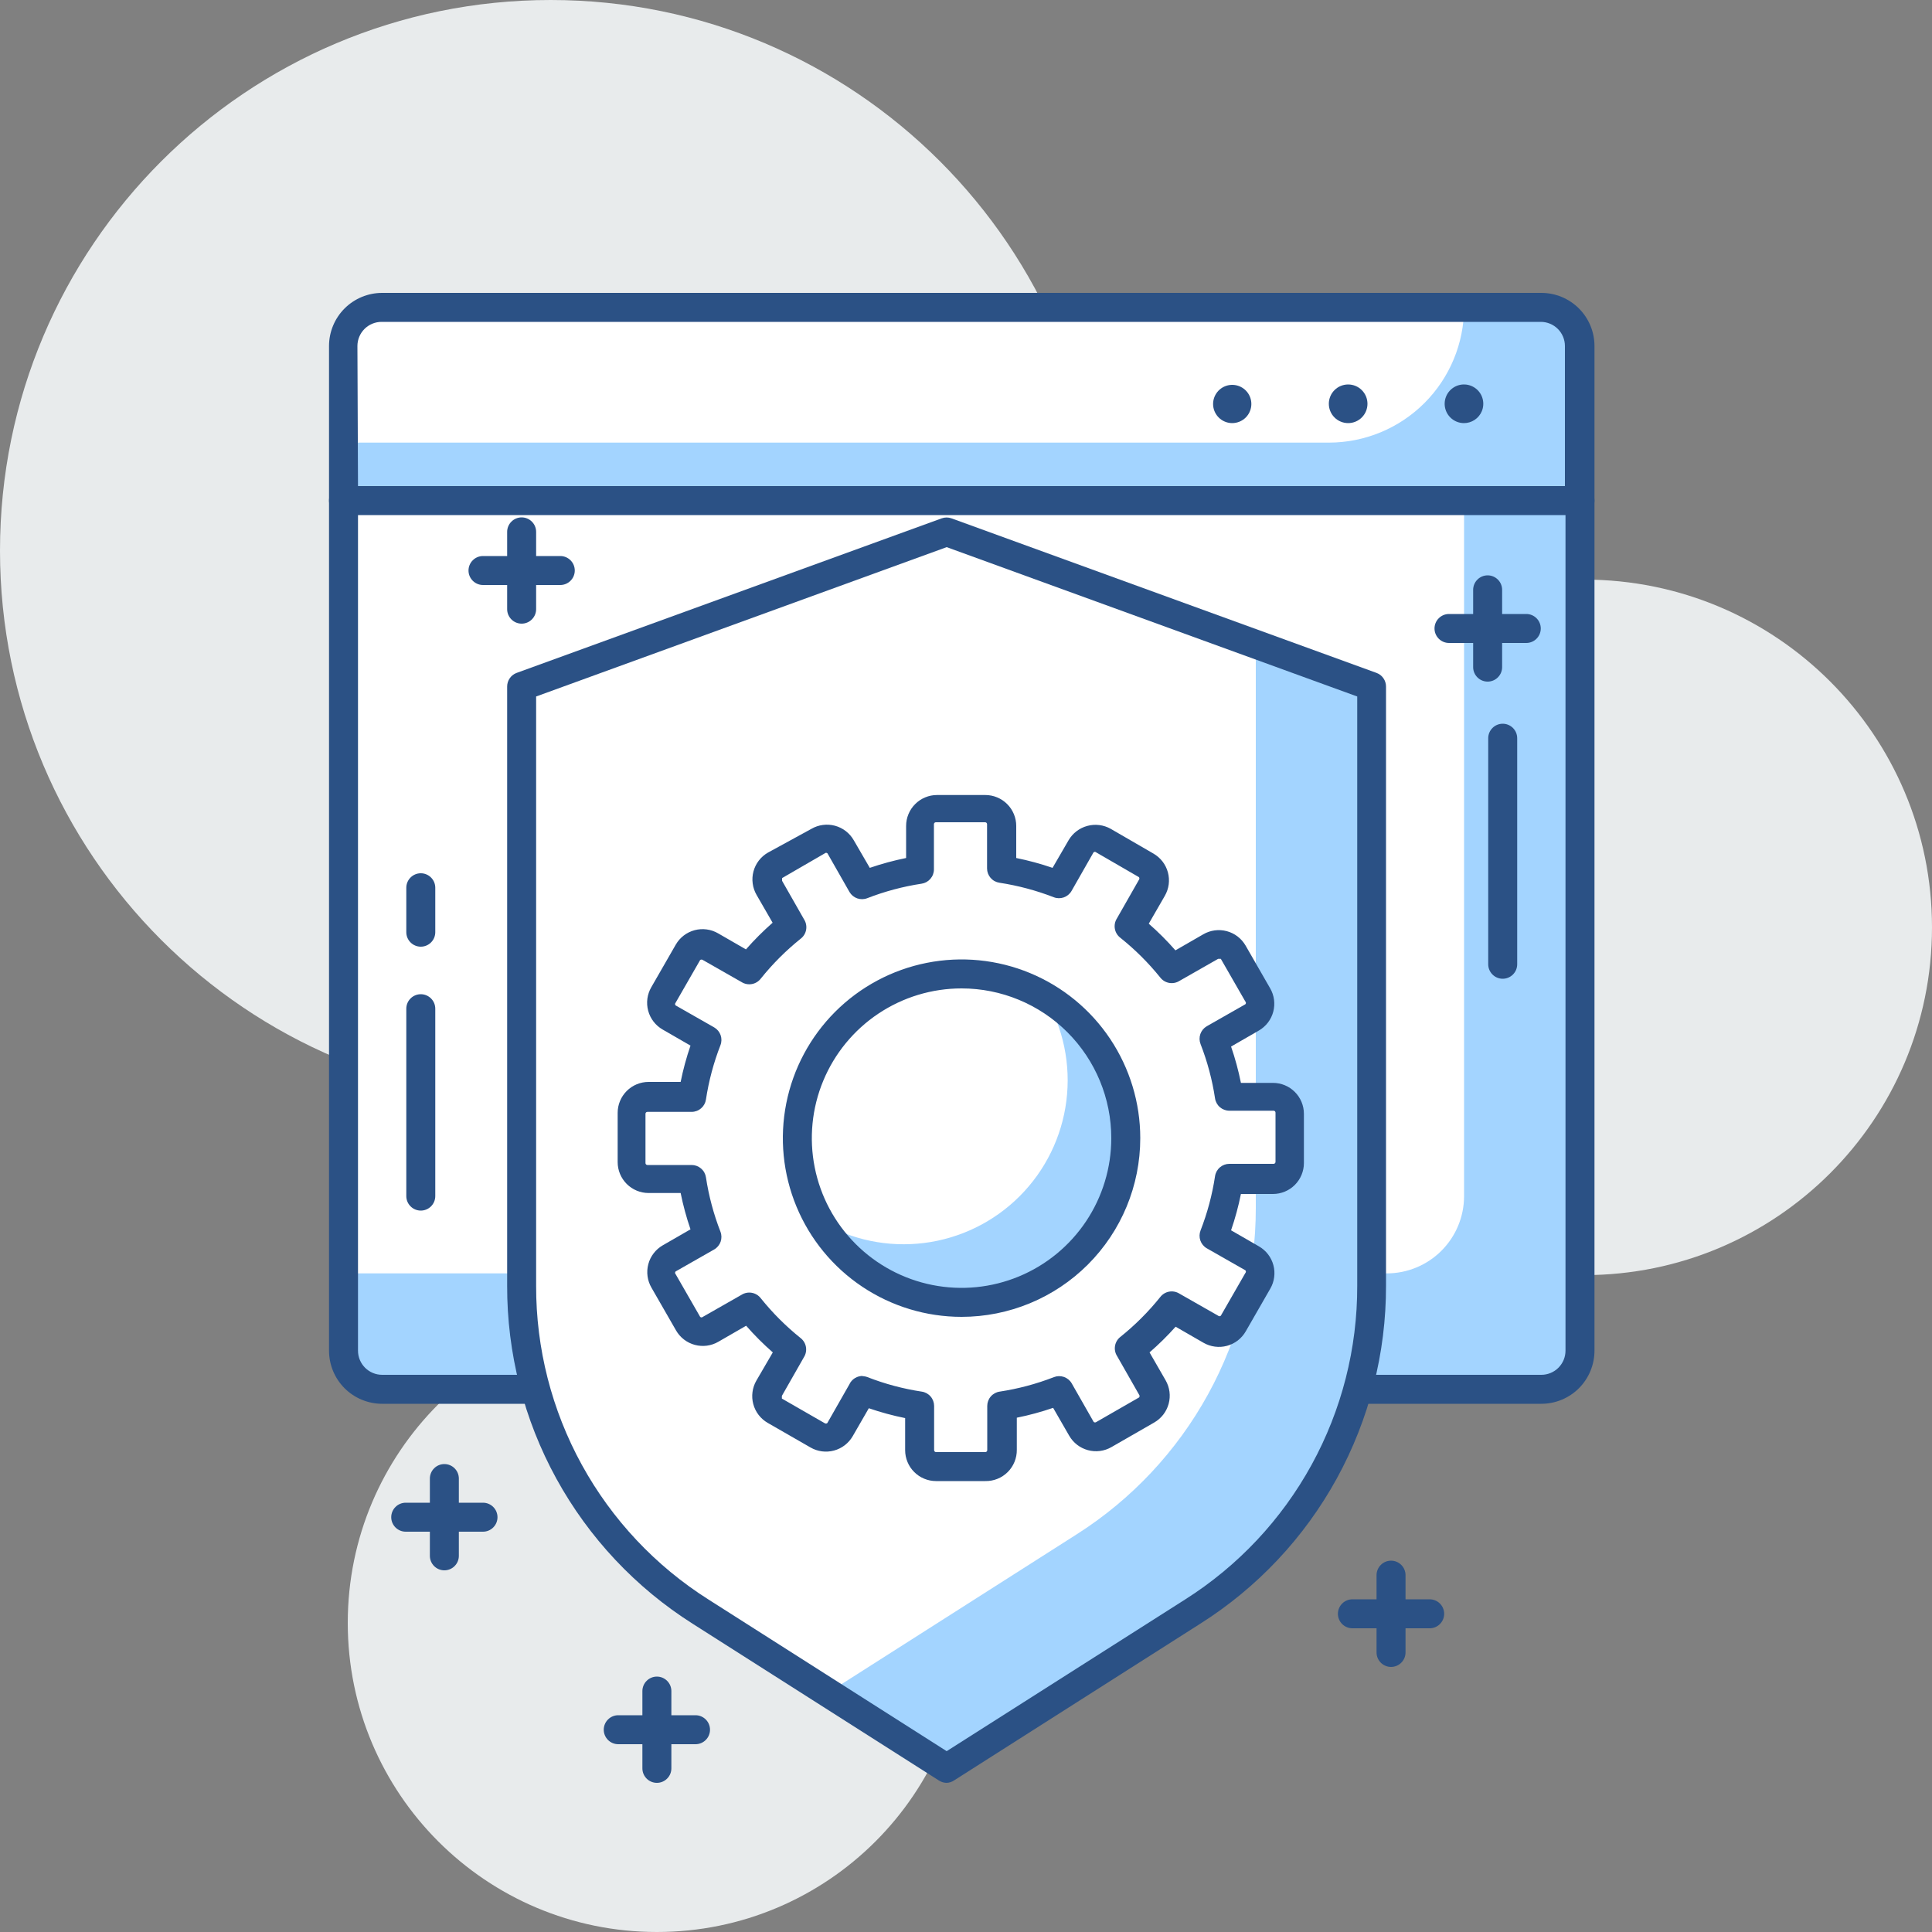 <svg width="100" height="100" viewBox="0 0 100 100" fill="none" xmlns="http://www.w3.org/2000/svg">
<rect x="0" y="0" width="100" height="100" fill="#808080" stroke="none"/>
<path d="M82 66C91.941 66 100 57.941 100 48C100 38.059 91.941 30 82 30C72.059 30 64 38.059 64 48C64 57.941 72.059 66 82 66Z" fill="#E8EBEC"/>
<path d="M34 100C42.837 100 50 92.837 50 84C50 75.163 42.837 68 34 68C25.163 68 18 75.163 18 84C18 92.837 25.163 100 34 100Z" fill="#E8EBEC"/>
<path d="M28.5 57C44.24 57 57 44.24 57 28.5C57 12.76 44.24 0 28.5 0C12.76 0 0 12.76 0 28.5C0 44.24 12.76 57 28.5 57Z" fill="#E8EBEC"/>
<path d="M19.78 15.91H79.78C80.311 15.91 80.819 16.121 81.194 16.496C81.569 16.871 81.78 17.38 81.78 17.91V25.91H17.78V17.91C17.78 17.38 17.991 16.871 18.366 16.496C18.741 16.121 19.25 15.91 19.78 15.91Z" fill="#A3D4FF"/>
<path d="M68.78 22.91H17.78V17.91C17.78 17.38 17.991 16.871 18.366 16.496C18.741 16.121 19.25 15.91 19.78 15.91H75.78C75.78 17.767 75.043 19.547 73.73 20.86C72.417 22.172 70.637 22.91 68.78 22.91Z" fill="white"/>
<path d="M75.77 21.9C75.556 21.899 75.347 21.829 75.176 21.7C75.004 21.572 74.878 21.392 74.817 21.186C74.756 20.981 74.762 20.762 74.835 20.56C74.908 20.358 75.043 20.186 75.222 20.067C75.4 19.948 75.612 19.89 75.826 19.901C76.04 19.912 76.245 19.992 76.411 20.128C76.576 20.264 76.694 20.45 76.745 20.658C76.797 20.866 76.781 21.085 76.699 21.283C76.623 21.466 76.494 21.623 76.328 21.733C76.163 21.843 75.969 21.901 75.77 21.9Z" fill="#2B5185"/>
<path d="M68.78 20.9C68.78 20.635 68.885 20.381 69.073 20.193C69.26 20.005 69.515 19.9 69.78 19.9C70.045 19.9 70.3 20.005 70.487 20.193C70.675 20.381 70.78 20.635 70.78 20.9C70.78 21.165 70.675 21.42 70.487 21.607C70.3 21.795 70.045 21.9 69.78 21.9C69.515 21.9 69.26 21.795 69.073 21.607C68.885 21.42 68.78 21.165 68.78 20.9Z" fill="#2B5185"/>
<path d="M63.77 21.9C63.541 21.898 63.321 21.816 63.145 21.67C62.97 21.523 62.85 21.32 62.807 21.096C62.764 20.871 62.801 20.639 62.91 20.438C63.019 20.237 63.194 20.08 63.405 19.994C63.617 19.907 63.852 19.897 64.071 19.964C64.289 20.031 64.478 20.172 64.604 20.362C64.731 20.552 64.788 20.781 64.765 21.008C64.742 21.236 64.641 21.448 64.48 21.61C64.386 21.703 64.276 21.776 64.154 21.826C64.032 21.875 63.901 21.901 63.77 21.9Z" fill="#2B5185"/>
<path d="M81.78 26.66H17.78C17.581 26.66 17.39 26.581 17.25 26.44C17.109 26.3 17.03 26.109 17.03 25.91V17.91C17.03 17.181 17.32 16.481 17.835 15.966C18.351 15.45 19.051 15.16 19.78 15.16H79.78C80.509 15.16 81.209 15.45 81.725 15.966C82.24 16.481 82.53 17.181 82.53 17.91V25.91C82.53 26.109 82.451 26.3 82.31 26.44C82.17 26.581 81.979 26.66 81.78 26.66ZM18.53 25.16H81V17.91C81 17.578 80.868 17.261 80.634 17.026C80.4 16.792 80.082 16.66 79.75 16.66H19.75C19.419 16.66 19.101 16.792 18.866 17.026C18.632 17.261 18.5 17.578 18.5 17.91L18.53 25.16Z" fill="#2B5185"/>
<path d="M17.78 25.91H81.78V69.91C81.78 70.441 81.569 70.949 81.194 71.324C80.819 71.699 80.311 71.91 79.78 71.91H19.78C19.25 71.91 18.741 71.699 18.366 71.324C17.991 70.949 17.78 70.441 17.78 69.91V25.91Z" fill="#A3D4FF"/>
<path d="M17.78 25.91H75.78V61.91C75.78 62.971 75.359 63.988 74.608 64.739C73.858 65.489 72.841 65.91 71.78 65.91H17.78V25.91Z" fill="white"/>
<path d="M79.78 72.66H19.78C19.051 72.66 18.351 72.37 17.835 71.855C17.32 71.339 17.03 70.639 17.03 69.91V25.91C17.03 25.711 17.109 25.52 17.25 25.38C17.39 25.239 17.581 25.16 17.78 25.16H81.78C81.979 25.16 82.17 25.239 82.31 25.38C82.451 25.52 82.53 25.711 82.53 25.91V69.91C82.53 70.639 82.24 71.339 81.725 71.855C81.209 72.37 80.509 72.66 79.78 72.66ZM18.53 26.66V69.91C18.53 70.242 18.662 70.559 18.896 70.794C19.131 71.028 19.448 71.16 19.78 71.16H79.78C80.112 71.16 80.43 71.028 80.664 70.794C80.898 70.559 81.03 70.242 81.03 69.91V26.66H18.53Z" fill="#2B5185"/>
<path d="M21.78 62.66C21.581 62.66 21.39 62.581 21.25 62.44C21.109 62.3 21.03 62.109 21.03 61.91V52.21C21.03 52.011 21.109 51.82 21.25 51.68C21.39 51.539 21.581 51.46 21.78 51.46C21.979 51.46 22.17 51.539 22.31 51.68C22.451 51.82 22.53 52.011 22.53 52.21V61.91C22.53 62.109 22.451 62.3 22.31 62.44C22.17 62.581 21.979 62.66 21.78 62.66Z" fill="#2B5185"/>
<path d="M21.78 49C21.581 49 21.39 48.921 21.25 48.78C21.109 48.64 21.03 48.449 21.03 48.25V45.95C21.03 45.751 21.109 45.56 21.25 45.42C21.39 45.279 21.581 45.2 21.78 45.2C21.979 45.2 22.17 45.279 22.31 45.42C22.451 45.56 22.53 45.751 22.53 45.95V48.25C22.53 48.449 22.451 48.64 22.31 48.78C22.17 48.921 21.979 49 21.78 49Z" fill="#2B5185"/>
<path d="M77.78 50.66C77.581 50.66 77.39 50.581 77.25 50.44C77.109 50.3 77.03 50.109 77.03 49.91V38.21C77.03 38.011 77.109 37.82 77.25 37.68C77.39 37.539 77.581 37.46 77.78 37.46C77.979 37.46 78.17 37.539 78.31 37.68C78.451 37.82 78.53 38.011 78.53 38.21V49.91C78.53 50.109 78.451 50.3 78.31 50.44C78.17 50.581 77.979 50.66 77.78 50.66Z" fill="#2B5185"/>
<path d="M49.77 66.41C54.464 66.41 58.27 62.604 58.27 57.91C58.27 53.215 54.464 49.41 49.77 49.41C45.076 49.41 41.27 53.215 41.27 57.91C41.27 62.604 45.076 66.41 49.77 66.41Z" fill="white"/>
<path d="M71 35.53L49 27.53L27 35.53V66.53C27 69.894 27.849 73.203 29.467 76.151C31.086 79.1 33.422 81.593 36.259 83.399L49 91.53L61.74 83.42C64.578 81.614 66.914 79.121 68.532 76.172C70.151 73.223 71 69.914 71 66.55V35.53Z" fill="white"/>
<path d="M65 33.34V62.54C65 65.903 64.151 69.213 62.533 72.161C60.914 75.11 58.578 77.603 55.741 79.409L42.87 87.609L49 91.509L61.74 83.399C64.575 81.594 66.909 79.105 68.528 76.16C70.146 73.215 70.996 69.91 71 66.55V35.55L65 33.34Z" fill="#A3D4FF"/>
<path d="M49 92.28C48.858 92.279 48.719 92.237 48.6 92.16L35.86 84.05C32.908 82.182 30.478 79.597 28.797 76.534C27.116 73.472 26.24 70.033 26.25 66.54V35.54C26.249 35.386 26.295 35.235 26.383 35.108C26.471 34.98 26.595 34.883 26.74 34.83L48.74 26.83C48.905 26.77 49.086 26.77 49.25 26.83L71.25 34.83C71.395 34.883 71.52 34.98 71.607 35.108C71.695 35.235 71.741 35.386 71.74 35.54V66.54C71.748 70.031 70.871 73.468 69.191 76.529C67.51 79.589 65.081 82.173 62.13 84.04L49.39 92.15C49.275 92.229 49.14 92.274 49 92.28ZM27.75 36.05V66.55C27.742 69.79 28.556 72.98 30.116 75.82C31.677 78.66 33.931 81.058 36.67 82.79L49 90.64L61.34 82.79C64.077 81.057 66.33 78.658 67.888 75.818C69.446 72.978 70.259 69.789 70.25 66.55V36.05L49 28.32L27.75 36.05Z" fill="#2B5185"/>
<path d="M25 79.28H21C20.801 79.28 20.61 79.201 20.47 79.06C20.329 78.92 20.25 78.729 20.25 78.53C20.25 78.331 20.329 78.14 20.47 78C20.61 77.859 20.801 77.78 21 77.78H25C25.199 77.78 25.39 77.859 25.53 78C25.671 78.14 25.75 78.331 25.75 78.53C25.75 78.729 25.671 78.92 25.53 79.06C25.39 79.201 25.199 79.28 25 79.28Z" fill="#2B5185"/>
<path d="M23 81.28C22.801 81.28 22.61 81.201 22.47 81.06C22.329 80.92 22.25 80.729 22.25 80.53V76.53C22.25 76.331 22.329 76.14 22.47 76C22.61 75.859 22.801 75.78 23 75.78C23.199 75.78 23.39 75.859 23.53 76C23.671 76.14 23.75 76.331 23.75 76.53V80.53C23.75 80.729 23.671 80.92 23.53 81.06C23.39 81.201 23.199 81.28 23 81.28Z" fill="#2B5185"/>
<path d="M36 90.28H32C31.801 90.28 31.61 90.201 31.47 90.06C31.329 89.92 31.25 89.729 31.25 89.53C31.25 89.331 31.329 89.14 31.47 89C31.61 88.859 31.801 88.78 32 88.78H36C36.199 88.78 36.39 88.859 36.53 89C36.671 89.14 36.75 89.331 36.75 89.53C36.75 89.729 36.671 89.92 36.53 90.06C36.39 90.201 36.199 90.28 36 90.28Z" fill="#2B5185"/>
<path d="M34 92.28C33.801 92.28 33.61 92.201 33.47 92.06C33.329 91.92 33.25 91.729 33.25 91.53V87.53C33.25 87.331 33.329 87.14 33.47 87C33.61 86.859 33.801 86.78 34 86.78C34.199 86.78 34.39 86.859 34.53 87C34.671 87.14 34.75 87.331 34.75 87.53V91.53C34.75 91.729 34.671 91.92 34.53 92.06C34.39 92.201 34.199 92.28 34 92.28Z" fill="#2B5185"/>
<path d="M74 84.28H70C69.801 84.28 69.61 84.201 69.47 84.06C69.329 83.92 69.25 83.729 69.25 83.53C69.25 83.331 69.329 83.14 69.47 83C69.61 82.859 69.801 82.78 70 82.78H74C74.199 82.78 74.39 82.859 74.53 83C74.671 83.14 74.75 83.331 74.75 83.53C74.75 83.729 74.671 83.92 74.53 84.06C74.39 84.201 74.199 84.28 74 84.28Z" fill="#2B5185"/>
<path d="M72 86.28C71.801 86.28 71.61 86.201 71.47 86.06C71.329 85.92 71.25 85.729 71.25 85.53V81.53C71.25 81.331 71.329 81.14 71.47 81C71.61 80.859 71.801 80.78 72 80.78C72.199 80.78 72.39 80.859 72.53 81C72.671 81.14 72.75 81.331 72.75 81.53V85.53C72.75 85.729 72.671 85.92 72.53 86.06C72.39 86.201 72.199 86.28 72 86.28Z" fill="#2B5185"/>
<path d="M79 33.28H75C74.801 33.28 74.61 33.201 74.47 33.06C74.329 32.92 74.25 32.729 74.25 32.53C74.25 32.331 74.329 32.14 74.47 32C74.61 31.859 74.801 31.78 75 31.78H79C79.199 31.78 79.39 31.859 79.53 32C79.671 32.14 79.75 32.331 79.75 32.53C79.75 32.729 79.671 32.92 79.53 33.06C79.39 33.201 79.199 33.28 79 33.28Z" fill="#2B5185"/>
<path d="M77 35.28C76.801 35.28 76.61 35.201 76.47 35.06C76.329 34.92 76.25 34.729 76.25 34.53V30.53C76.25 30.331 76.329 30.14 76.47 30C76.61 29.859 76.801 29.78 77 29.78C77.199 29.78 77.39 29.859 77.53 30C77.671 30.14 77.75 30.331 77.75 30.53V34.53C77.75 34.729 77.671 34.92 77.53 35.06C77.39 35.201 77.199 35.28 77 35.28Z" fill="#2B5185"/>
<path d="M29 30.28H25C24.801 30.28 24.61 30.201 24.47 30.06C24.329 29.92 24.25 29.729 24.25 29.53C24.25 29.331 24.329 29.14 24.47 29C24.61 28.859 24.801 28.78 25 28.78H29C29.199 28.78 29.39 28.859 29.53 29C29.671 29.14 29.75 29.331 29.75 29.53C29.75 29.729 29.671 29.92 29.53 30.06C29.39 30.201 29.199 30.28 29 30.28Z" fill="#2B5185"/>
<path d="M27 32.28C26.801 32.28 26.61 32.201 26.47 32.06C26.329 31.92 26.25 31.729 26.25 31.53V27.53C26.25 27.331 26.329 27.14 26.47 27C26.61 26.859 26.801 26.78 27 26.78C27.199 26.78 27.39 26.859 27.53 27C27.671 27.14 27.75 27.331 27.75 27.53V31.53C27.75 31.729 27.671 31.92 27.53 32.06C27.39 32.201 27.199 32.28 27 32.28Z" fill="#2B5185"/>
<path d="M65.92 56.78H63.63C63.476 55.753 63.208 54.747 62.83 53.78L64.83 52.64C65.025 52.527 65.167 52.342 65.225 52.124C65.283 51.907 65.252 51.675 65.14 51.48L63.87 49.27C63.757 49.075 63.572 48.933 63.354 48.875C63.137 48.817 62.905 48.847 62.71 48.96L60.71 50.11C60.068 49.31 59.34 48.582 58.54 47.94L59.68 45.94C59.792 45.745 59.823 45.513 59.765 45.296C59.707 45.078 59.565 44.893 59.37 44.78L57.16 43.5C56.965 43.388 56.733 43.357 56.516 43.415C56.298 43.473 56.113 43.615 56 43.81L54.86 45.81C53.893 45.432 52.887 45.164 51.86 45.01V42.72C51.86 42.495 51.77 42.278 51.611 42.119C51.452 41.96 51.235 41.87 51.01 41.87H48.46C48.234 41.87 48.018 41.96 47.859 42.119C47.7 42.278 47.61 42.495 47.61 42.72V45C46.583 45.154 45.577 45.422 44.61 45.8L43.47 43.8C43.357 43.605 43.172 43.463 42.954 43.405C42.737 43.347 42.505 43.377 42.31 43.49L40.1 44.77C39.905 44.883 39.763 45.068 39.705 45.286C39.647 45.503 39.678 45.735 39.79 45.93L40.93 47.93C40.13 48.572 39.402 49.3 38.76 50.1L36.76 48.95C36.565 48.838 36.333 48.807 36.116 48.865C35.898 48.923 35.713 49.065 35.6 49.26L34.33 51.47C34.218 51.665 34.187 51.897 34.245 52.114C34.303 52.332 34.445 52.517 34.64 52.63L36.64 53.77C36.262 54.737 35.994 55.743 35.84 56.77H33.55C33.438 56.77 33.328 56.792 33.225 56.835C33.121 56.877 33.028 56.94 32.949 57.019C32.87 57.098 32.807 57.192 32.765 57.295C32.722 57.398 32.7 57.508 32.7 57.62V60.17C32.7 60.282 32.722 60.392 32.765 60.495C32.807 60.598 32.87 60.692 32.949 60.771C33.028 60.85 33.121 60.913 33.225 60.955C33.328 60.998 33.438 61.02 33.55 61.02H35.84C35.994 62.047 36.262 63.053 36.64 64.02L34.64 65.16C34.445 65.273 34.303 65.458 34.245 65.676C34.187 65.893 34.218 66.125 34.33 66.32L35.6 68.53C35.713 68.725 35.898 68.867 36.116 68.925C36.333 68.983 36.565 68.953 36.76 68.84L38.76 67.7C39.402 68.5 40.13 69.228 40.93 69.87L39.79 71.87C39.678 72.065 39.647 72.297 39.705 72.514C39.763 72.732 39.905 72.917 40.1 73.03L42.31 74.3C42.505 74.412 42.737 74.443 42.954 74.385C43.172 74.327 43.357 74.185 43.47 73.99L44.61 71.99C45.577 72.368 46.583 72.636 47.61 72.79V75.08C47.61 75.305 47.7 75.522 47.859 75.681C48.018 75.84 48.234 75.93 48.46 75.93H51C51.225 75.93 51.441 75.84 51.601 75.681C51.76 75.522 51.85 75.305 51.85 75.08V72.79C52.877 72.636 53.883 72.368 54.85 71.99L55.99 73.99C56.103 74.185 56.288 74.327 56.506 74.385C56.723 74.443 56.955 74.412 57.15 74.3L59.36 73.03C59.555 72.917 59.697 72.732 59.755 72.514C59.813 72.297 59.782 72.065 59.67 71.87L58.53 69.87C59.33 69.228 60.058 68.5 60.7 67.7L62.7 68.84C62.895 68.953 63.127 68.983 63.344 68.925C63.562 68.867 63.747 68.725 63.86 68.53L65.13 66.32C65.242 66.125 65.273 65.893 65.215 65.676C65.157 65.458 65.015 65.273 64.82 65.16L62.82 64.02C63.198 63.053 63.466 62.047 63.62 61.02H65.91C66.022 61.02 66.132 60.998 66.235 60.955C66.338 60.913 66.432 60.85 66.511 60.771C66.59 60.692 66.653 60.598 66.695 60.495C66.738 60.392 66.76 60.282 66.76 60.17V57.62C66.757 57.398 66.668 57.186 66.511 57.029C66.354 56.872 66.142 56.783 65.92 56.78Z" fill="white"/>
<path d="M51 76.66H48.45C48.24 76.66 48.032 76.619 47.838 76.538C47.644 76.458 47.467 76.34 47.319 76.191C47.17 76.043 47.052 75.867 46.972 75.672C46.891 75.478 46.85 75.27 46.85 75.06V73.4C46.213 73.272 45.585 73.101 44.97 72.89L44.14 74.33C44.035 74.513 43.895 74.673 43.729 74.802C43.562 74.931 43.371 75.025 43.168 75.08C42.964 75.135 42.752 75.149 42.543 75.122C42.334 75.094 42.132 75.026 41.95 74.92L39.74 73.65C39.557 73.545 39.397 73.406 39.268 73.239C39.139 73.072 39.045 72.881 38.99 72.678C38.935 72.474 38.921 72.262 38.949 72.053C38.976 71.844 39.044 71.642 39.15 71.46L40 70C39.51 69.571 39.049 69.11 38.62 68.62L37.18 69.45C36.998 69.556 36.796 69.624 36.587 69.652C36.378 69.679 36.166 69.665 35.962 69.61C35.759 69.555 35.568 69.461 35.401 69.332C35.234 69.203 35.095 69.043 34.99 68.86L33.72 66.65C33.614 66.468 33.545 66.267 33.517 66.059C33.489 65.85 33.502 65.638 33.556 65.435C33.609 65.231 33.703 65.04 33.831 64.873C33.958 64.706 34.118 64.566 34.3 64.46L35.74 63.63C35.529 63.015 35.358 62.387 35.23 61.75H33.57C33.146 61.75 32.739 61.581 32.439 61.281C32.139 60.981 31.97 60.574 31.97 60.15V57.6C31.97 57.176 32.139 56.769 32.439 56.469C32.739 56.169 33.146 56 33.57 56H35.23C35.358 55.363 35.529 54.735 35.74 54.12L34.3 53.29C34.117 53.185 33.957 53.045 33.828 52.879C33.699 52.712 33.605 52.521 33.55 52.318C33.495 52.114 33.481 51.902 33.508 51.693C33.536 51.484 33.604 51.282 33.71 51.1L34.98 48.89C35.086 48.708 35.226 48.548 35.393 48.421C35.56 48.293 35.751 48.2 35.955 48.146C36.158 48.092 36.37 48.079 36.579 48.107C36.787 48.135 36.988 48.204 37.17 48.31L38.61 49.14C39.039 48.651 39.501 48.19 39.99 47.76L39.16 46.32C39.054 46.138 38.986 45.936 38.959 45.727C38.931 45.518 38.945 45.306 39 45.102C39.055 44.899 39.149 44.708 39.278 44.541C39.407 44.374 39.567 44.235 39.75 44.13L42 42.9C42.182 42.794 42.384 42.726 42.593 42.699C42.802 42.671 43.014 42.685 43.218 42.74C43.421 42.795 43.612 42.889 43.779 43.018C43.946 43.147 44.085 43.307 44.19 43.49L45.02 44.92C45.635 44.709 46.263 44.539 46.9 44.41V42.75C46.9 42.54 46.941 42.332 47.022 42.138C47.102 41.944 47.22 41.767 47.369 41.619C47.517 41.47 47.694 41.352 47.888 41.272C48.082 41.191 48.29 41.15 48.5 41.15H51C51.21 41.15 51.418 41.191 51.612 41.272C51.806 41.352 51.983 41.47 52.131 41.619C52.28 41.767 52.398 41.944 52.478 42.138C52.559 42.332 52.6 42.54 52.6 42.75V44.41C53.237 44.539 53.865 44.709 54.48 44.92L55.31 43.49C55.523 43.125 55.871 42.859 56.279 42.749C56.687 42.638 57.122 42.693 57.49 42.9L59.7 44.18C59.883 44.285 60.043 44.425 60.172 44.591C60.301 44.758 60.395 44.949 60.45 45.152C60.505 45.356 60.519 45.568 60.492 45.777C60.464 45.986 60.395 46.188 60.29 46.37L59.46 47.81C59.95 48.239 60.411 48.7 60.84 49.19L62.28 48.36C62.462 48.254 62.663 48.185 62.871 48.157C63.08 48.129 63.292 48.142 63.495 48.196C63.699 48.25 63.889 48.343 64.057 48.471C64.224 48.599 64.364 48.758 64.47 48.94L65.74 51.15C65.846 51.332 65.915 51.533 65.943 51.741C65.971 51.95 65.958 52.162 65.904 52.365C65.85 52.569 65.757 52.76 65.629 52.927C65.501 53.094 65.342 53.234 65.16 53.34L63.72 54.17C63.932 54.785 64.102 55.413 64.23 56.05H65.89C66.314 56.05 66.721 56.219 67.021 56.519C67.321 56.819 67.49 57.226 67.49 57.65V60.2C67.49 60.624 67.321 61.031 67.021 61.331C66.721 61.631 66.314 61.8 65.89 61.8H64.23C64.102 62.437 63.931 63.065 63.72 63.68L65.16 64.51C65.343 64.615 65.503 64.754 65.632 64.921C65.761 65.088 65.855 65.279 65.91 65.482C65.965 65.686 65.979 65.898 65.951 66.107C65.924 66.316 65.856 66.518 65.75 66.7L64.48 68.91C64.375 69.093 64.235 69.253 64.069 69.382C63.902 69.511 63.711 69.605 63.508 69.66C63.304 69.715 63.092 69.729 62.883 69.701C62.674 69.674 62.472 69.606 62.29 69.5L60.85 68.67C60.429 69.142 59.978 69.586 59.5 70L60.33 71.44C60.435 71.622 60.504 71.824 60.532 72.033C60.559 72.242 60.545 72.454 60.49 72.658C60.435 72.861 60.341 73.052 60.212 73.219C60.083 73.385 59.923 73.525 59.74 73.63L57.53 74.9C57.348 75.006 57.146 75.074 56.937 75.102C56.728 75.129 56.516 75.115 56.312 75.06C56.109 75.005 55.918 74.911 55.751 74.782C55.584 74.653 55.445 74.493 55.34 74.31L54.51 72.87C53.895 73.081 53.267 73.252 52.63 73.38V75.04C52.633 75.254 52.592 75.467 52.511 75.665C52.43 75.864 52.31 76.044 52.158 76.195C52.006 76.346 51.825 76.465 51.626 76.545C51.427 76.625 51.214 76.664 51 76.66ZM44.63 71.23C44.722 71.23 44.814 71.247 44.9 71.28C45.806 71.633 46.748 71.885 47.71 72.03C47.888 72.056 48.05 72.145 48.167 72.281C48.285 72.417 48.349 72.591 48.35 72.77V75.06C48.35 75.087 48.361 75.112 48.379 75.131C48.398 75.15 48.423 75.16 48.45 75.16H51C51.026 75.16 51.052 75.15 51.071 75.131C51.09 75.112 51.1 75.087 51.1 75.06V72.77C51.1 72.591 51.165 72.417 51.283 72.281C51.4 72.145 51.562 72.056 51.74 72.03C52.701 71.884 53.644 71.633 54.55 71.28C54.716 71.215 54.9 71.212 55.069 71.27C55.238 71.329 55.38 71.446 55.47 71.6L56.61 73.6C56.63 73.616 56.654 73.625 56.68 73.625C56.706 73.625 56.73 73.616 56.75 73.6L58.96 72.33C58.976 72.31 58.985 72.286 58.985 72.26C58.985 72.234 58.976 72.21 58.96 72.19L57.82 70.19C57.719 70.031 57.681 69.84 57.715 69.655C57.748 69.47 57.85 69.304 58 69.19C58.756 68.583 59.443 67.896 60.05 67.14C60.164 66.99 60.33 66.888 60.515 66.855C60.7 66.822 60.891 66.859 61.05 66.96L63.05 68.1C63.069 68.118 63.094 68.129 63.12 68.129C63.146 68.129 63.171 68.118 63.19 68.1L64.46 65.89C64.478 65.871 64.489 65.846 64.489 65.82C64.489 65.794 64.478 65.769 64.46 65.75L62.46 64.61C62.306 64.52 62.189 64.378 62.13 64.209C62.072 64.04 62.075 63.856 62.14 63.69C62.493 62.784 62.745 61.842 62.89 60.88C62.916 60.702 63.005 60.54 63.141 60.423C63.277 60.305 63.45 60.24 63.63 60.24H65.92C65.947 60.24 65.972 60.23 65.991 60.211C66.009 60.192 66.02 60.167 66.02 60.14V57.59C66.02 57.563 66.009 57.538 65.991 57.519C65.972 57.501 65.947 57.49 65.92 57.49H63.63C63.45 57.49 63.277 57.425 63.141 57.307C63.005 57.19 62.916 57.028 62.89 56.85C62.745 55.889 62.493 54.946 62.14 54.04C62.075 53.874 62.072 53.69 62.13 53.521C62.189 53.352 62.306 53.21 62.46 53.12L64.46 51.98C64.478 51.961 64.489 51.936 64.489 51.91C64.489 51.884 64.478 51.859 64.46 51.84L63.19 49.63H63.05L61.05 50.77C60.891 50.871 60.7 50.908 60.515 50.875C60.33 50.842 60.164 50.74 60.05 50.59C59.44 49.834 58.749 49.146 57.99 48.54C57.84 48.426 57.738 48.26 57.705 48.075C57.672 47.89 57.709 47.699 57.81 47.54L58.95 45.54C58.966 45.52 58.975 45.496 58.975 45.47C58.975 45.444 58.966 45.42 58.95 45.4L56.74 44.12C56.721 44.102 56.696 44.091 56.67 44.091C56.644 44.091 56.619 44.102 56.6 44.12L55.46 46.12C55.37 46.274 55.228 46.391 55.059 46.45C54.89 46.508 54.706 46.505 54.54 46.44C53.633 46.088 52.691 45.837 51.73 45.69C51.552 45.664 51.39 45.575 51.273 45.439C51.155 45.303 51.09 45.13 51.09 44.95V42.66C51.09 42.633 51.08 42.608 51.061 42.589C51.042 42.571 51.017 42.56 50.99 42.56H48.44C48.413 42.56 48.388 42.571 48.369 42.589C48.35 42.608 48.34 42.633 48.34 42.66V45C48.34 45.18 48.275 45.353 48.157 45.489C48.04 45.625 47.878 45.714 47.7 45.74C46.739 45.886 45.796 46.138 44.89 46.49C44.724 46.555 44.54 46.558 44.371 46.5C44.202 46.441 44.06 46.324 43.97 46.17L42.83 44.17C42.811 44.152 42.786 44.141 42.76 44.141C42.734 44.141 42.709 44.152 42.69 44.17L40.48 45.45V45.59L41.62 47.59C41.721 47.749 41.758 47.94 41.725 48.125C41.692 48.31 41.59 48.476 41.44 48.59C40.68 49.2 39.989 49.89 39.38 50.65C39.266 50.8 39.1 50.902 38.915 50.935C38.73 50.968 38.539 50.931 38.38 50.83L36.38 49.69C36.36 49.675 36.335 49.667 36.31 49.667C36.285 49.667 36.26 49.675 36.24 49.69L34.97 51.9C34.952 51.919 34.941 51.944 34.941 51.97C34.941 51.996 34.952 52.021 34.97 52.04L36.97 53.18C37.124 53.27 37.241 53.412 37.3 53.581C37.358 53.75 37.355 53.934 37.29 54.1C36.937 55.006 36.686 55.949 36.54 56.91C36.514 57.088 36.425 57.25 36.289 57.367C36.153 57.485 35.98 57.55 35.8 57.55H33.51C33.483 57.55 33.458 57.561 33.439 57.579C33.42 57.598 33.41 57.623 33.41 57.65V60.2C33.41 60.227 33.42 60.252 33.439 60.271C33.458 60.289 33.483 60.3 33.51 60.3H35.8C35.98 60.3 36.153 60.365 36.289 60.483C36.425 60.6 36.514 60.762 36.54 60.94C36.686 61.901 36.937 62.844 37.29 63.75C37.355 63.916 37.358 64.1 37.3 64.269C37.241 64.438 37.124 64.58 36.97 64.67L34.97 65.81C34.952 65.829 34.941 65.854 34.941 65.88C34.941 65.906 34.952 65.931 34.97 65.95L36.24 68.16C36.259 68.178 36.284 68.189 36.31 68.189C36.336 68.189 36.361 68.178 36.38 68.16L38.38 67.02C38.539 66.919 38.73 66.882 38.915 66.915C39.1 66.948 39.266 67.05 39.38 67.2C39.987 67.956 40.674 68.643 41.43 69.25C41.58 69.364 41.682 69.53 41.715 69.715C41.748 69.9 41.711 70.091 41.61 70.25L40.47 72.25V72.39L42.68 73.66C42.7 73.675 42.725 73.683 42.75 73.683C42.775 73.683 42.8 73.675 42.82 73.66L43.96 71.66C44.022 71.523 44.124 71.408 44.252 71.329C44.381 71.251 44.53 71.213 44.68 71.22L44.63 71.23Z" fill="#2B5185"/>
<path d="M54.08 51.59C55.039 53.212 55.432 55.107 55.196 56.976C54.96 58.846 54.109 60.584 52.776 61.916C51.444 63.249 49.706 64.1 47.836 64.336C45.967 64.572 44.072 64.18 42.45 63.22C43.109 64.334 44.014 65.283 45.097 65.993C46.179 66.704 47.409 67.158 48.694 67.32C49.978 67.482 51.282 67.348 52.507 66.929C53.732 66.51 54.845 65.816 55.76 64.9C56.676 63.985 57.37 62.872 57.789 61.647C58.208 60.422 58.342 59.118 58.18 57.834C58.018 56.549 57.564 55.319 56.853 54.237C56.143 53.154 55.194 52.249 54.08 51.59Z" fill="#A3D4FF"/>
<path d="M49.77 68.16C47.941 68.16 46.152 67.618 44.631 66.601C43.11 65.585 41.924 64.14 41.224 62.45C40.524 60.76 40.341 58.9 40.698 57.105C41.055 55.311 41.936 53.663 43.229 52.369C44.523 51.076 46.171 50.195 47.965 49.838C49.76 49.481 51.62 49.664 53.31 50.364C55 51.064 56.445 52.25 57.461 53.771C58.477 55.292 59.02 57.081 59.02 58.91C59.02 61.363 58.045 63.716 56.311 65.451C54.576 67.186 52.223 68.16 49.77 68.16ZM49.77 51.16C48.237 51.16 46.739 51.615 45.464 52.466C44.19 53.318 43.197 54.528 42.61 55.944C42.023 57.36 41.87 58.919 42.169 60.422C42.468 61.925 43.206 63.306 44.29 64.39C45.374 65.474 46.755 66.212 48.258 66.511C49.761 66.81 51.32 66.657 52.736 66.07C54.152 65.484 55.362 64.49 56.214 63.216C57.066 61.941 57.52 60.443 57.52 58.91C57.52 56.855 56.703 54.883 55.25 53.43C53.797 51.977 51.825 51.16 49.77 51.16Z" fill="#2B5185"/>
</svg>
